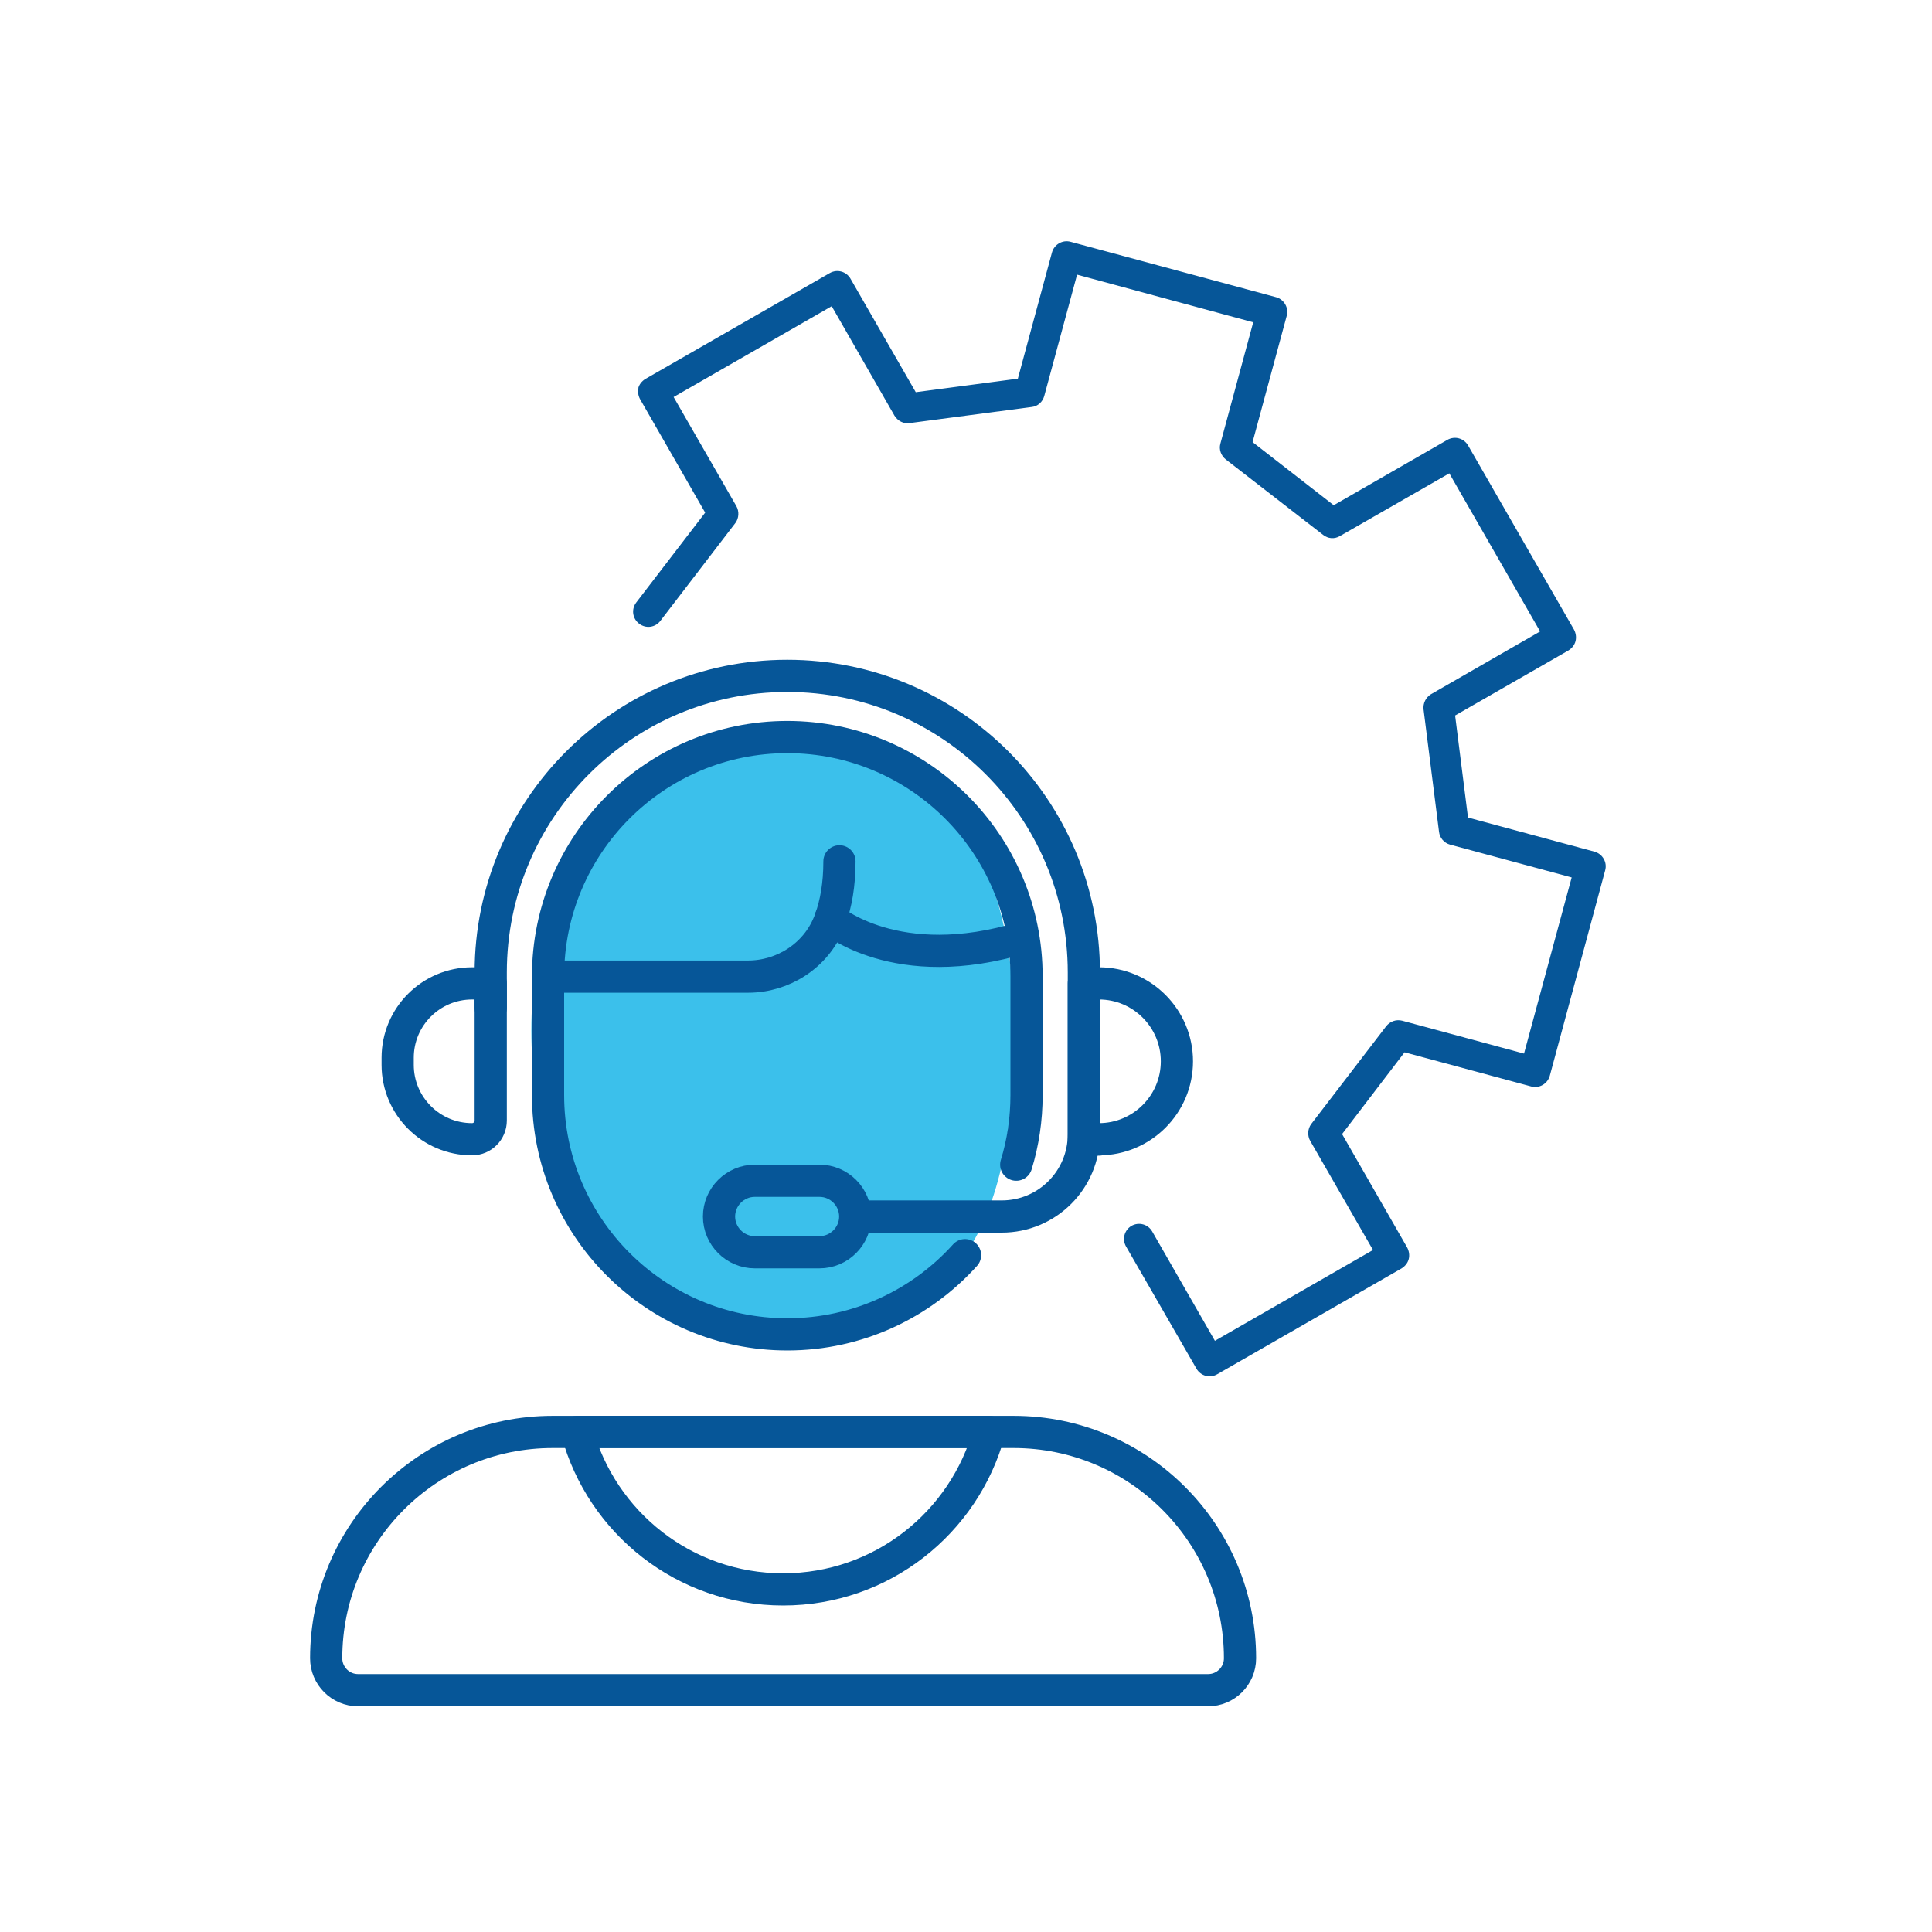 <?xml version="1.0" encoding="UTF-8"?>
<svg id="Layer_1" xmlns="http://www.w3.org/2000/svg" viewBox="0 0 60 60">
  <defs>
    <style>
      .cls-1 {
        fill: #065698;
      }

      .cls-2 {
        fill: #3bc0eb;
      }

      .cls-3 {
        fill: none;
        stroke: #065698;
        stroke-linecap: round;
        stroke-linejoin: round;
      }
    </style>
  </defs>
  <path class="cls-2" d="M31.5,32c0,6.5-2,9.5-7.5,9.5-4.14,0-7.5-4.25-7.5-9.5s3.36-9.5,7.5-9.5,7.5,3,7.5,9.5Z"/>
  <g>
    <path class="cls-1" d="M19.82,12.06h0c.03-.12.11-.22.22-.29l5.73-3.29c.23-.13.51-.05.64.17l2.03,3.53,3.17-.42,1.06-3.92c.07-.25.33-.4.58-.33l6.38,1.72c.25.07.4.33.33.58l-1.06,3.92,2.52,1.96,3.53-2.03c.23-.13.51-.05.64.17l3.29,5.72c.06.11.08.24.05.36h0c-.03.12-.11.22-.22.29l-3.52,2.02.4,3.17,3.93,1.06c.25.07.4.33.33.58l-1.72,6.38c-.07.25-.33.4-.58.33l-3.93-1.06-1.94,2.54,2.02,3.52c.06.11.08.24.05.36h0c-.03.12-.11.22-.22.29l-5.73,3.29c-.23.13-.51.05-.64-.17l-2.19-3.8c-.13-.23-.05-.51.17-.64.23-.13.51-.05.64.17l1.95,3.4,4.91-2.82-1.95-3.39c-.09-.16-.08-.37.03-.52l2.33-3.04c.12-.15.31-.22.5-.17l3.78,1.02,1.48-5.47-3.78-1.02c-.18-.05-.32-.21-.34-.4l-.48-3.8c-.02-.19.07-.37.23-.47l3.39-1.95-2.82-4.91-3.4,1.95c-.17.1-.37.08-.52-.04l-3.02-2.34c-.15-.12-.22-.31-.17-.49l1.02-3.77-5.47-1.48-1.02,3.77c-.05.18-.2.32-.39.34l-3.79.5c-.19.03-.37-.07-.47-.23l-1.95-3.4-4.91,2.82,1.95,3.39c.09.16.08.37-.03.52l-2.33,3.04c-.16.21-.45.25-.66.09-.21-.16-.25-.45-.09-.66l2.14-2.79-2.02-3.52c-.06-.11-.08-.24-.05-.36Z"/>
    <rect class="cls-2" x="22.39" y="37.07" width="3.9" height="1.46"/>
    <g>
      <path class="cls-3" d="M15.24,31.3v-1.1c0-5.08,4.12-9.21,9.21-9.21h0c5.08,0,9.21,4.12,9.21,9.21v5.03c0,1.41-1.14,2.55-2.55,2.55h-4.37"/>
      <path class="cls-3" d="M31.56,36.17c.21-.68.32-1.41.32-2.16v-3.69c0-4.1-3.33-7.43-7.43-7.43h0c-4.1,0-7.43,3.33-7.43,7.43v3.69c0,4.1,3.33,7.43,7.43,7.43h0c2.19,0,4.16-.95,5.52-2.46"/>
      <path class="cls-3" d="M14.66,30.54h.58v4.26c0,.32-.26.58-.58.58h0c-1.28,0-2.31-1.04-2.31-2.31v-.22c0-1.28,1.04-2.31,2.31-2.31Z"/>
      <path class="cls-3" d="M36.08,30.54h.47v4.85h-.47c-1.34,0-2.42-1.09-2.42-2.42h0c0-1.34,1.09-2.42,2.42-2.42Z" transform="translate(70.21 65.93) rotate(-180)"/>
      <path class="cls-3" d="M25.45,38.89h-2.01c-.61,0-1.11-.5-1.11-1.11h0c0-.61.5-1.11,1.11-1.11h2.01c.61,0,1.11.5,1.11,1.11h0c0,.61-.5,1.11-1.11,1.11Z"/>
      <path class="cls-3" d="M17.15,44.47h14.33c3.88,0,7.03,3.15,7.03,7.03h0c0,.55-.45.99-.99.99H11.12c-.55,0-.99-.45-.99-.99h0c0-3.88,3.15-7.03,7.03-7.03Z"/>
      <path class="cls-3" d="M17.02,30.33h6.21c1.09,0,2.1-.65,2.51-1.66.02-.04.03-.09.05-.13.17-.47.28-1.06.28-1.79"/>
      <path class="cls-3" d="M25.79,28.53s2.04,1.79,5.99.58"/>
      <path class="cls-3" d="M17.92,44.47c.77,2.82,3.34,4.89,6.4,4.89s5.63-2.07,6.4-4.89h-12.8Z"/>
    </g>
  </g>
</svg>